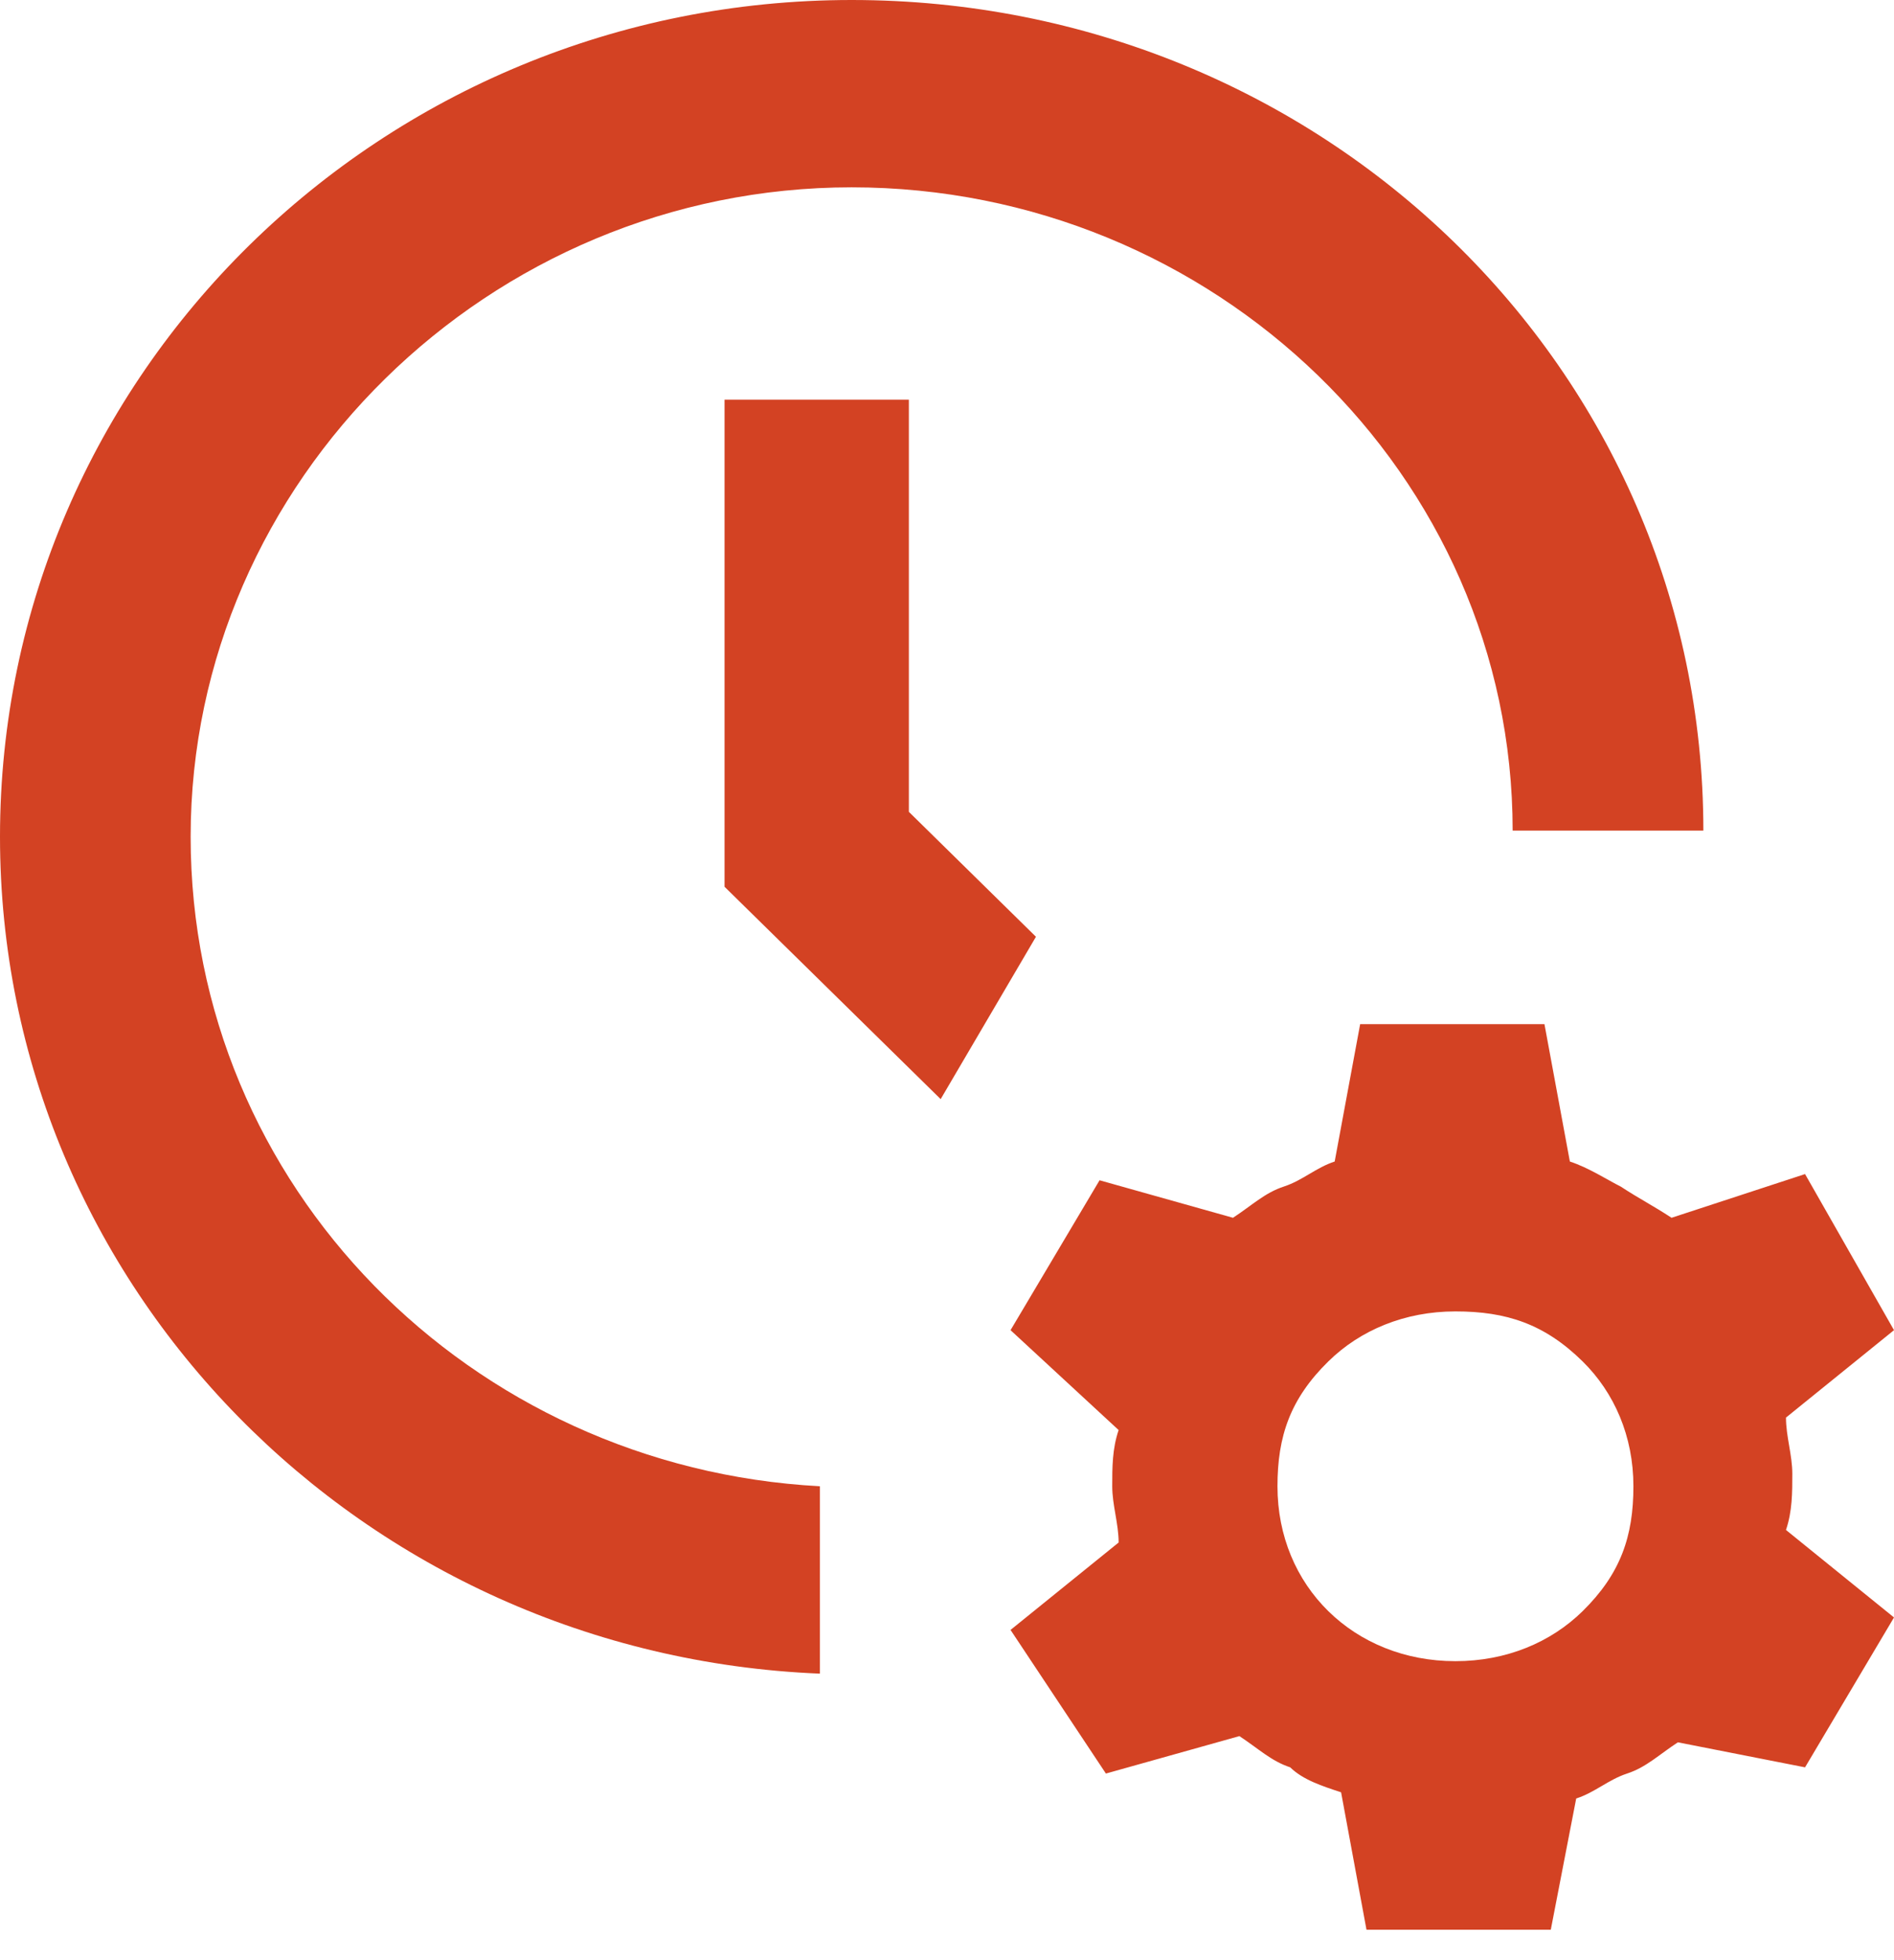 <?xml version="1.0" encoding="UTF-8"?> <svg xmlns="http://www.w3.org/2000/svg" width="29" height="30" viewBox="0 0 29 30" fill="none"><path d="M12.554 22.747C7.201 22.461 2.919 18.16 2.919 12.807C2.919 7.359 7.493 2.867 13.04 2.867C18.587 2.867 23.161 7.264 23.161 12.712H26.081C26.081 5.639 20.242 0 13.04 0C5.839 0 0 5.735 0 12.807C0 19.689 5.547 25.328 12.554 25.615V22.747Z" fill="#D34223"></path><path d="M14.403 16.822L11.094 13.572V6.117H13.916V12.425L15.862 14.337L14.403 16.822ZM20.923 29.534L20.534 27.431C20.242 27.335 19.95 27.24 19.755 27.049C19.463 26.953 19.268 26.762 18.977 26.571L16.933 27.144L15.473 24.946L17.128 23.608C17.128 23.321 17.03 23.034 17.03 22.747C17.03 22.461 17.03 22.174 17.128 21.887L15.473 20.358L16.836 18.064L18.879 18.638C19.171 18.447 19.366 18.255 19.658 18.16C19.95 18.064 20.144 17.873 20.436 17.777L20.826 15.675H23.648L24.037 17.777C24.329 17.873 24.621 18.064 24.815 18.16C25.107 18.351 25.302 18.447 25.594 18.638L27.638 17.969L29 20.358L27.346 21.696C27.346 21.983 27.443 22.27 27.443 22.556C27.443 22.843 27.443 23.13 27.346 23.416L29 24.755L27.638 27.049L25.691 26.666C25.399 26.857 25.205 27.049 24.913 27.144C24.621 27.24 24.426 27.431 24.134 27.526L23.745 29.534H20.923ZM22.285 25.424C23.064 25.424 23.745 25.137 24.232 24.659C24.815 24.086 25.01 23.512 25.01 22.747C25.01 21.983 24.718 21.314 24.232 20.836C23.648 20.262 23.064 20.071 22.285 20.071C21.507 20.071 20.826 20.358 20.339 20.836C19.755 21.409 19.56 21.983 19.56 22.747C19.56 23.512 19.852 24.181 20.339 24.659C20.826 25.137 21.507 25.424 22.285 25.424Z" fill="#D34223"></path></svg> 